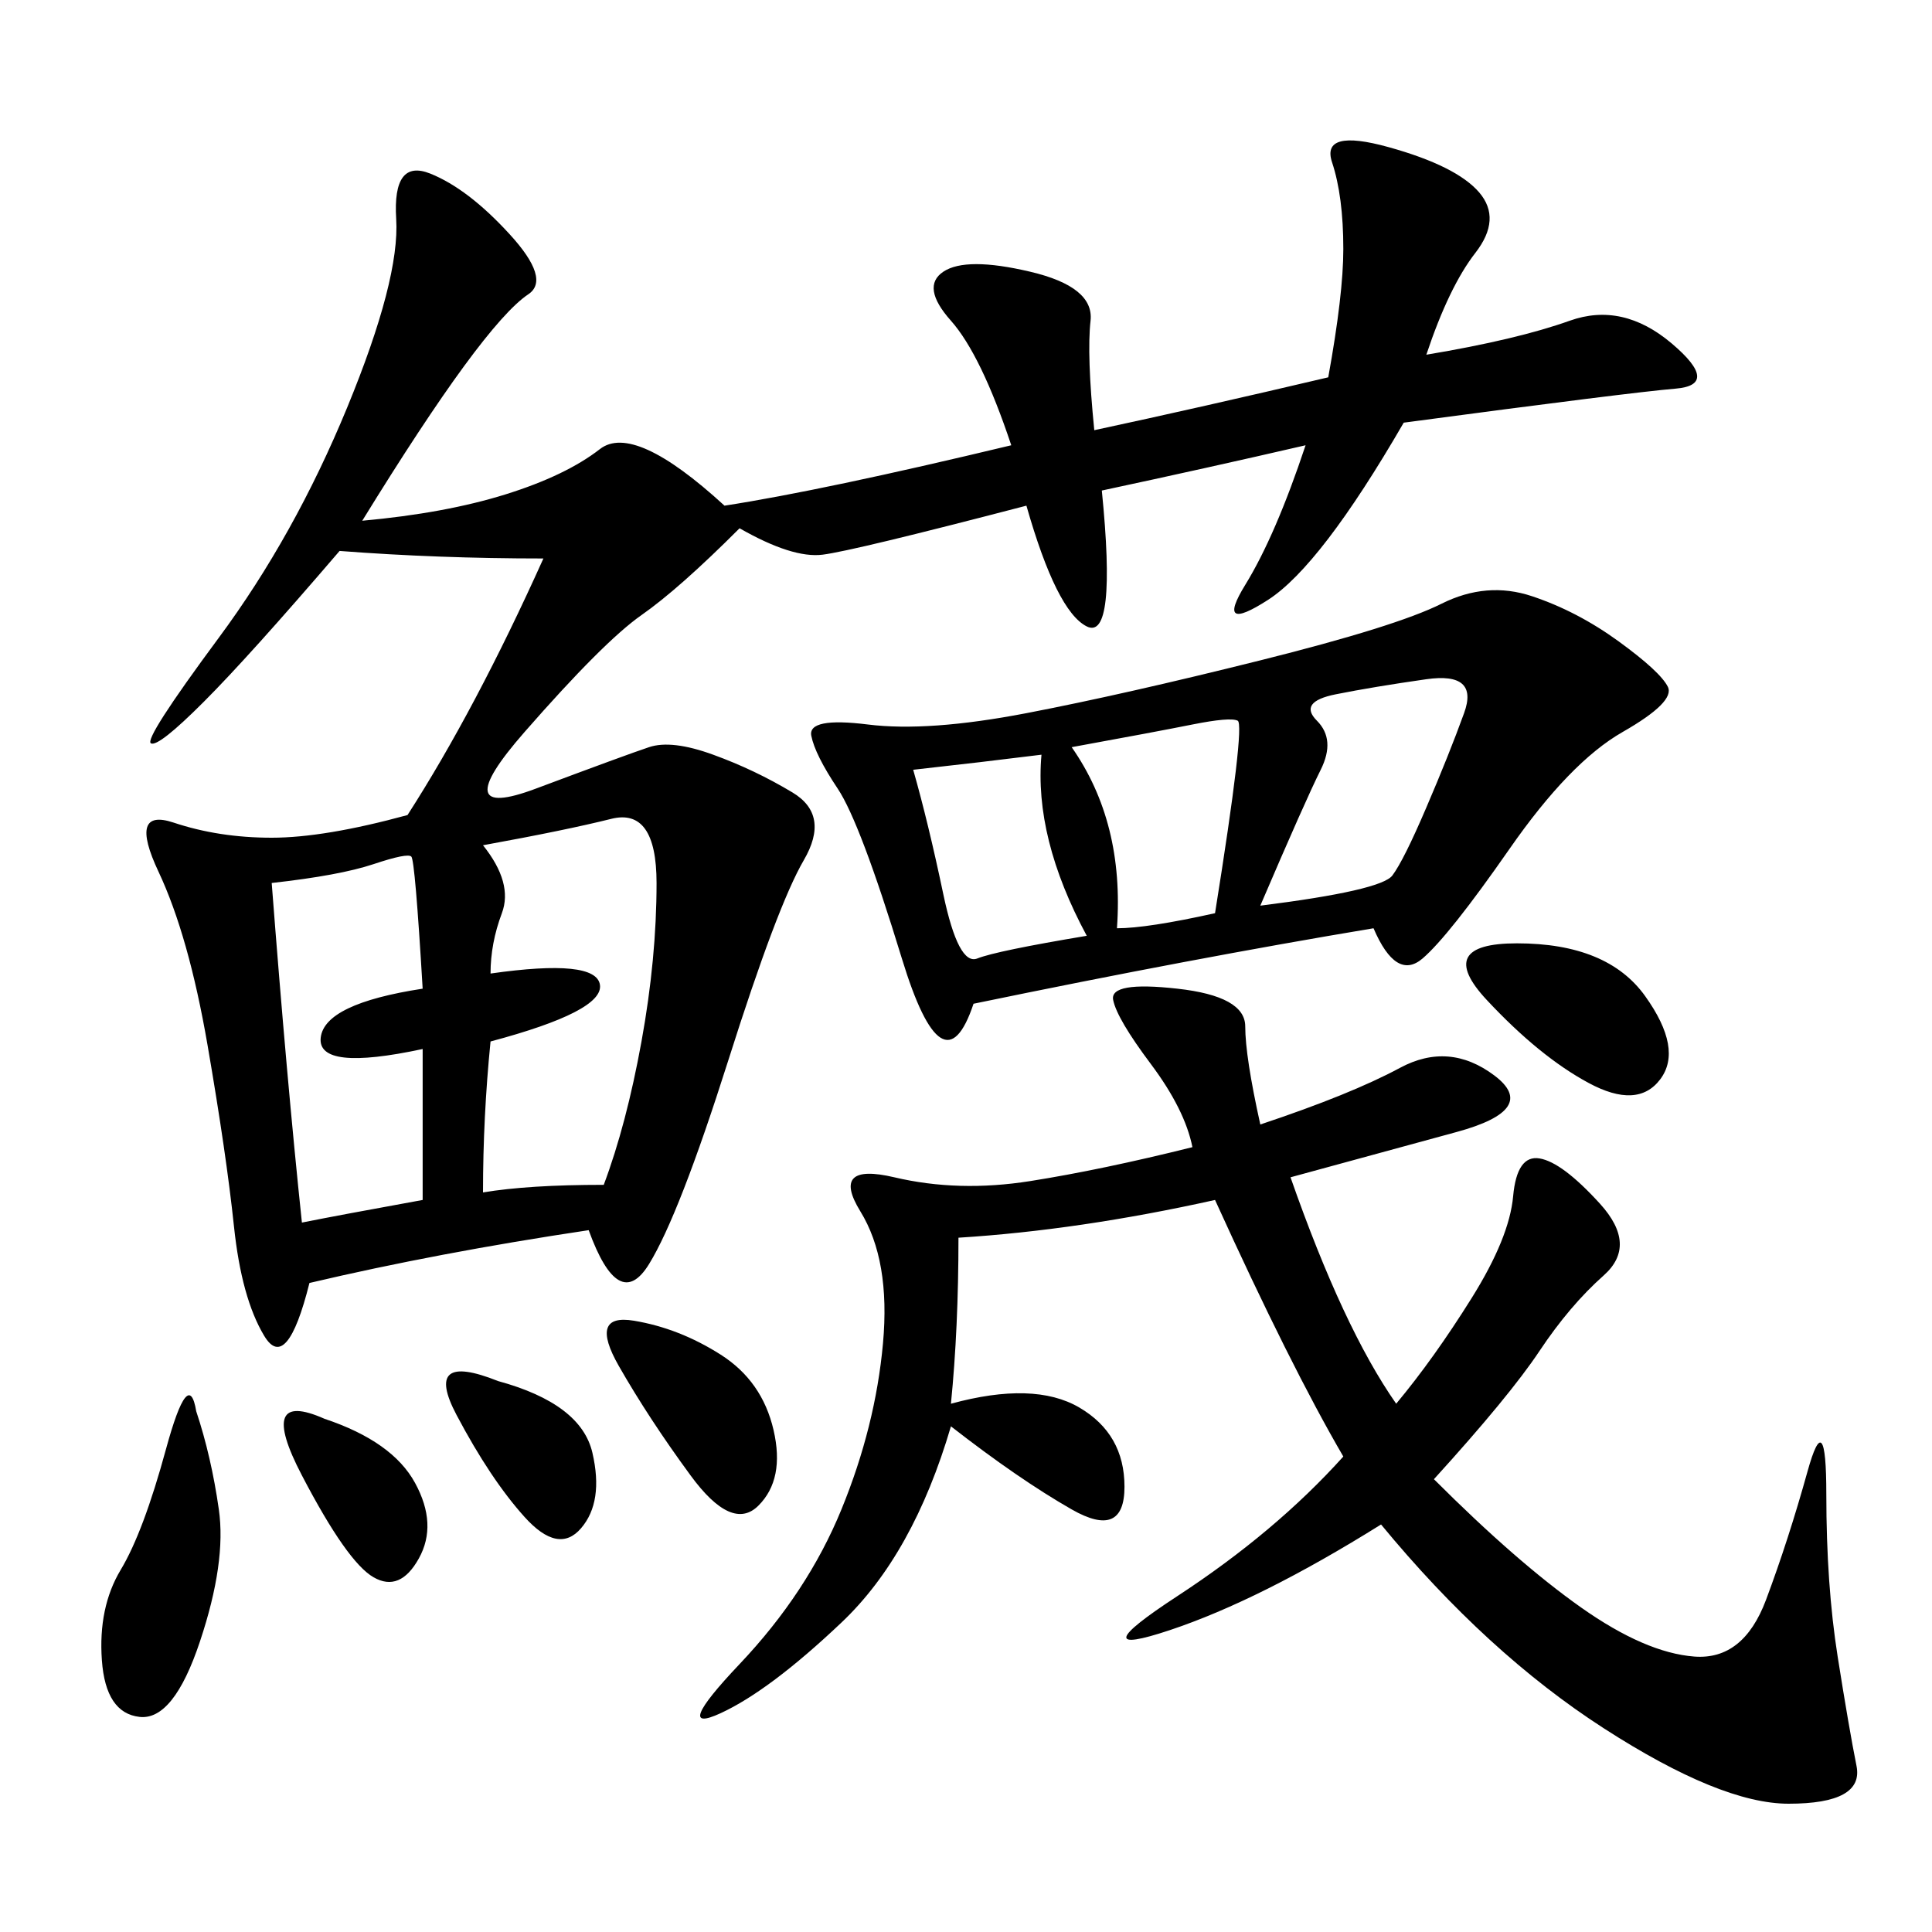 <svg xmlns="http://www.w3.org/2000/svg" xmlns:xlink="http://www.w3.org/1999/xlink" width="300" height="300"><path d="M221.48 55.08Q235.55 52.73 243.75 49.80Q251.95 46.88 259.57 53.32Q267.19 59.77 260.16 60.35Q253.13 60.94 217.97 65.63L217.97 65.63Q205.08 87.89 196.88 93.16Q188.67 98.44 193.36 90.82Q198.05 83.20 202.73 69.14L202.73 69.14Q187.50 72.66 171.09 76.17L171.09 76.17Q173.44 99.61 168.75 97.27Q164.06 94.92 159.38 78.52L159.38 78.52Q132.42 85.55 127.73 86.13Q123.05 86.72 114.84 82.03L114.84 82.03Q105.47 91.41 99.61 95.51Q93.75 99.61 81.45 113.67Q69.14 127.73 83.20 122.46Q97.27 117.19 100.78 116.02Q104.30 114.84 110.74 117.19Q117.19 119.53 123.05 123.05Q128.91 126.56 124.80 133.59Q120.70 140.63 113.09 164.65Q105.47 188.67 100.78 196.29Q96.09 203.91 91.41 191.02L91.41 191.02Q67.97 194.53 48.05 199.22L48.05 199.22Q44.53 213.28 41.02 207.42Q37.50 201.56 36.33 190.43Q35.16 179.30 32.23 162.30Q29.30 145.31 24.61 135.35Q19.92 125.39 26.95 127.73Q33.98 130.08 42.19 130.08L42.19 130.08Q50.39 130.08 63.28 126.56L63.28 126.56Q73.83 110.16 84.38 86.72L84.38 86.72Q67.97 86.72 52.73 85.55L52.73 85.55Q38.67 101.95 31.64 108.98Q24.61 116.02 23.44 115.43Q22.27 114.84 33.98 99.02Q45.70 83.20 53.91 63.28Q62.11 43.36 61.52 33.98Q60.94 24.61 66.80 26.95Q72.66 29.30 79.10 36.33Q85.55 43.36 82.03 45.70Q78.52 48.05 72.07 56.84Q65.63 65.63 56.25 80.86L56.25 80.86Q69.14 79.69 78.52 76.76Q87.89 73.83 93.16 69.73Q98.44 65.63 112.50 78.52L112.50 78.52Q127.73 76.17 157.03 69.14L157.03 69.14Q152.34 55.08 147.66 49.80Q142.97 44.53 146.48 42.19Q150 39.84 159.96 42.19Q169.92 44.53 169.34 49.80Q168.75 55.08 169.92 66.80L169.92 66.80Q186.33 63.28 206.25 58.59L206.25 58.59Q208.59 45.70 208.59 38.67L208.59 38.67Q208.59 30.47 206.84 25.20Q205.08 19.92 215.63 22.85Q226.17 25.78 229.69 29.88Q233.20 33.98 229.10 39.26Q225 44.53 221.48 55.08L221.48 55.08ZM195.70 174.61Q209.77 169.92 217.38 165.82Q225 161.72 232.03 166.99Q239.06 172.27 226.17 175.78L226.17 175.78L200.39 182.81Q208.59 206.25 216.80 217.97L216.80 217.97Q222.66 210.94 228.52 201.56Q234.38 192.19 234.96 185.74Q235.55 179.30 239.06 179.88Q242.58 180.47 248.44 186.91Q254.30 193.36 249.02 198.05Q243.75 202.73 239.06 209.77Q234.38 216.80 222.66 229.69L222.66 229.69Q235.55 242.58 245.51 249.61Q255.47 256.64 263.09 257.23Q270.70 257.81 274.22 248.44Q277.73 239.06 280.66 228.52Q283.59 217.97 283.59 232.03L283.59 232.03Q283.59 246.09 285.35 257.23Q287.11 268.36 288.28 274.22Q289.45 280.08 277.73 280.08L277.73 280.08Q267.19 280.08 249.02 268.36Q230.86 256.64 214.45 236.72L214.45 236.72Q195.70 248.44 181.64 253.13Q167.58 257.81 182.81 247.85Q198.05 237.89 208.59 226.17L208.59 226.17Q200.39 212.11 188.67 186.33L188.67 186.33Q167.58 191.02 148.83 192.19L148.83 192.19Q148.83 206.25 147.66 217.97L147.66 217.97Q160.55 214.45 167.58 218.55Q174.61 222.66 174.61 230.86L174.61 230.86Q174.61 239.06 166.41 234.38Q158.20 229.69 147.66 221.48L147.66 221.48Q141.80 241.41 130.66 251.95Q119.53 262.50 111.91 266.02Q104.30 269.53 114.84 258.40Q125.39 247.27 130.66 234.38Q135.94 221.48 137.11 208.59Q138.28 195.70 133.59 188.09Q128.91 180.47 138.87 182.81Q148.83 185.16 159.96 183.40Q171.09 181.64 185.16 178.13L185.16 178.13Q183.98 172.27 178.71 165.23Q173.44 158.20 172.85 155.27Q172.27 152.34 182.81 153.52Q193.36 154.69 193.36 159.38L193.36 159.38Q193.36 164.06 195.70 174.61L195.70 174.61ZM213.28 144.14Q185.16 148.83 151.17 155.86L151.17 155.86Q146.48 169.92 140.04 148.83Q133.59 127.73 130.08 122.46Q126.56 117.19 125.98 114.26Q125.39 111.33 134.77 112.50Q144.14 113.67 159.38 110.74Q174.61 107.81 195.70 102.54Q216.80 97.27 223.83 93.75Q230.86 90.23 237.89 92.58Q244.92 94.92 251.37 99.61Q257.81 104.30 258.98 106.64Q260.16 108.98 251.95 113.67Q243.75 118.36 234.38 131.84Q225 145.31 220.90 148.83Q216.80 152.34 213.28 144.14L213.28 144.14ZM75 131.25Q79.69 137.11 77.93 141.80Q76.17 146.48 76.17 151.17L76.17 151.17Q92.58 148.83 93.16 152.93Q93.75 157.03 76.17 161.72L76.17 161.72Q75 173.44 75 185.16L75 185.16Q82.03 183.98 93.75 183.98L93.75 183.98Q97.27 174.61 99.61 161.72Q101.95 148.83 101.95 137.11L101.95 137.11Q101.95 125.39 94.92 127.15Q87.89 128.91 75 131.25L75 131.25ZM42.19 137.11Q44.53 167.58 46.88 189.84L46.88 189.84Q52.73 188.67 65.63 186.33L65.63 186.33L65.63 162.89Q49.22 166.41 49.80 161.13Q50.39 155.86 65.63 153.52L65.63 153.52Q64.45 133.59 63.87 133.01Q63.28 132.42 58.01 134.18Q52.73 135.94 42.19 137.11L42.19 137.11ZM195.70 140.63Q214.45 138.28 216.21 135.94Q217.97 133.59 221.48 125.39Q225 117.19 227.34 110.74Q229.69 104.30 221.48 105.47Q213.28 106.64 207.42 107.81Q201.56 108.98 204.49 111.91Q207.42 114.84 205.08 119.53Q202.73 124.22 195.70 140.63L195.70 140.63ZM166.41 116.02Q174.61 127.73 173.44 144.14L173.44 144.14Q178.13 144.14 188.67 141.80L188.67 141.80Q193.36 112.50 192.19 111.91Q191.02 111.33 185.16 112.50Q179.30 113.67 166.41 116.02L166.41 116.02ZM30.47 219.14Q32.81 226.17 33.98 234.38Q35.16 242.58 31.05 254.88Q26.95 267.19 21.68 266.60Q16.41 266.02 15.82 257.81Q15.23 249.61 18.75 243.75Q22.27 237.89 25.78 225Q29.30 212.11 30.47 219.14L30.47 219.14ZM141.80 119.53Q144.14 127.73 146.48 138.87Q148.83 150 151.76 148.83Q154.69 147.66 168.75 145.31L168.75 145.31Q160.55 130.08 161.72 117.19L161.72 117.19Q152.34 118.36 141.80 119.53L141.80 119.53ZM235.55 146.48Q249.61 146.48 255.47 154.69Q261.33 162.89 257.81 167.58Q254.30 172.27 246.68 168.16Q239.06 164.06 230.86 155.27Q222.66 146.48 235.55 146.48L235.55 146.48ZM98.44 205.08Q105.47 206.25 111.91 210.35Q118.36 214.45 120.12 222.07Q121.88 229.69 117.77 233.79Q113.67 237.89 107.23 229.10Q100.78 220.31 96.09 212.11Q91.41 203.91 98.44 205.08L98.44 205.08ZM77.34 214.45Q90.23 217.97 91.99 225.59Q93.75 233.20 90.23 237.30Q86.72 241.41 81.45 235.55Q76.17 229.69 70.90 219.73Q65.63 209.77 77.34 214.45L77.34 214.45ZM50.39 220.31Q60.94 223.83 64.45 230.27Q67.97 236.72 65.04 241.99Q62.11 247.27 58.01 244.92Q53.91 242.58 46.88 229.10Q39.84 215.63 50.39 220.31L50.39 220.31Z"/></svg>
